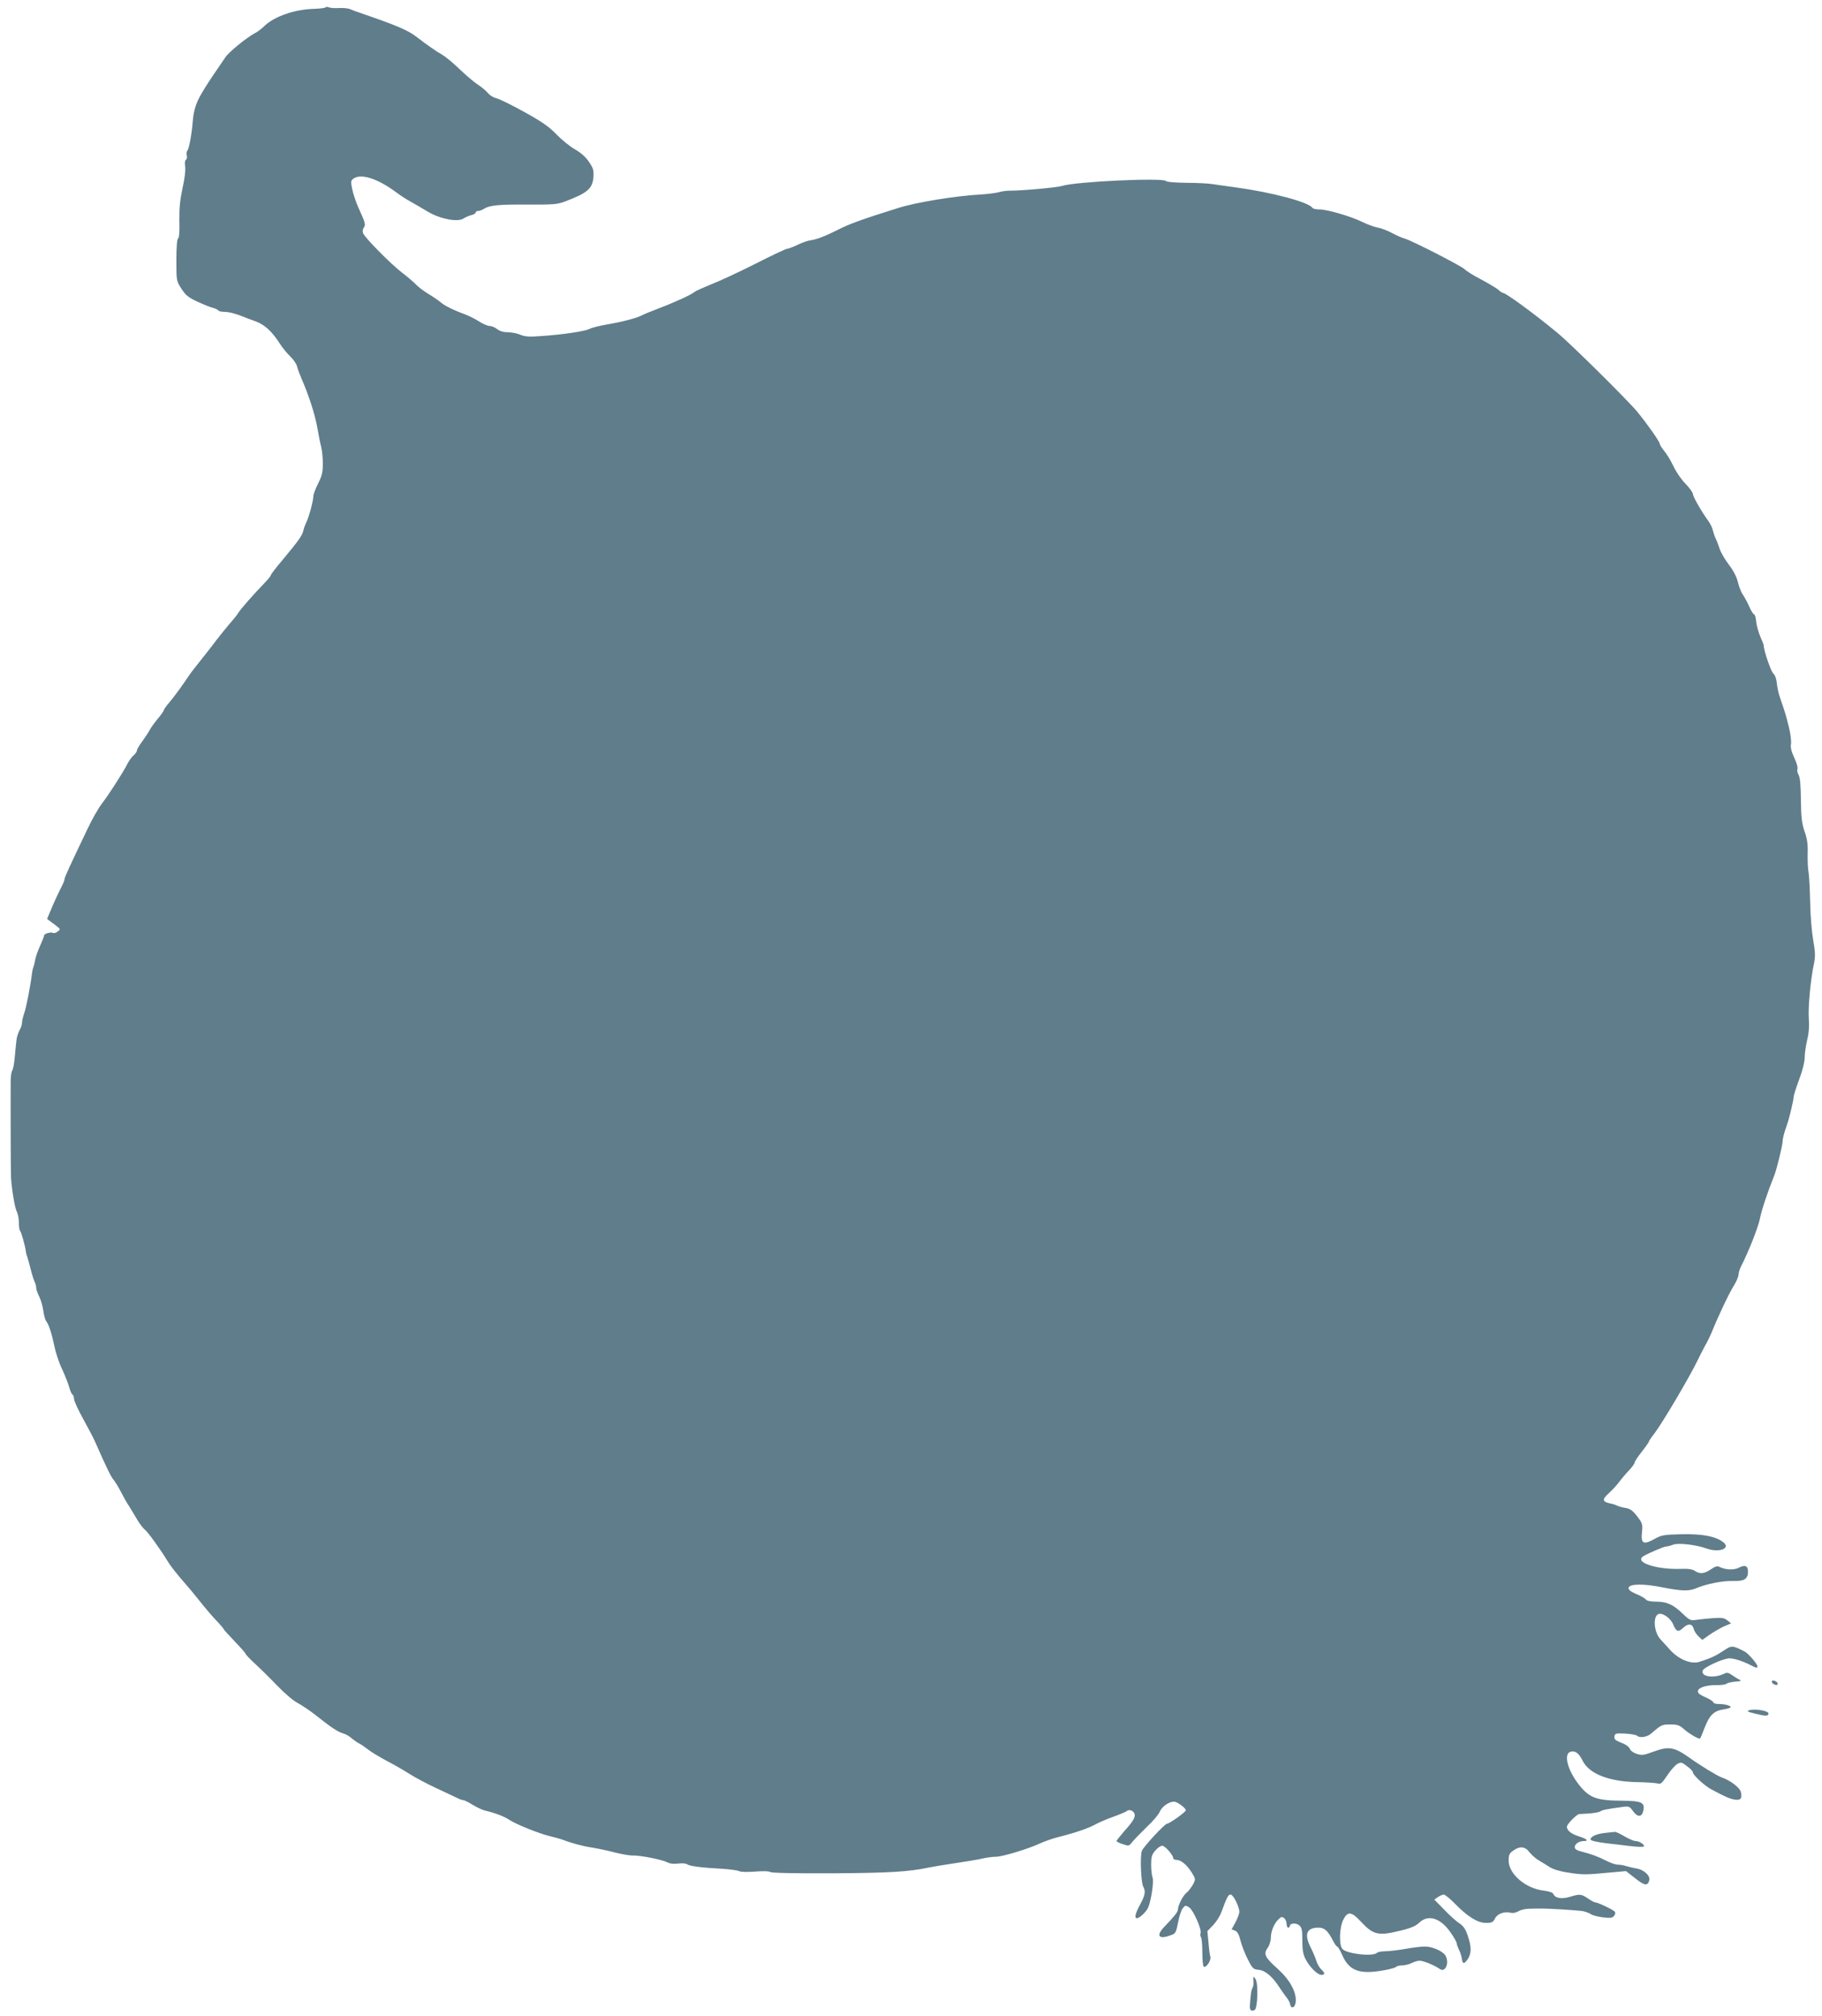 <?xml version="1.0" standalone="no"?>
<!DOCTYPE svg PUBLIC "-//W3C//DTD SVG 20010904//EN"
 "http://www.w3.org/TR/2001/REC-SVG-20010904/DTD/svg10.dtd">
<svg version="1.0" xmlns="http://www.w3.org/2000/svg"
 width="1157pt" height="1280pt" viewBox="0 0 1157 1280"
 preserveAspectRatio="xMidYMid meet">
<g transform="translate(0,1280) scale(0.1,-0.1)"
fill="#607d8b" stroke="none">
<path d="M2067 12753 c-5 -4 -36 -8 -70 -9 -125 -3 -252 -47 -317 -108 -19
-19 -47 -40 -62 -47 -50 -26 -167 -121 -187 -153 -12 -17 -35 -52 -53 -78 -30
-43 -74 -110 -96 -148 -37 -62 -52 -110 -58 -180 -5 -73 -23 -172 -33 -184 -6
-6 -8 -21 -5 -33 3 -11 1 -24 -5 -27 -7 -4 -9 -22 -5 -44 3 -22 -3 -77 -17
-137 -16 -75 -21 -126 -20 -206 2 -69 -1 -109 -8 -113 -7 -5 -11 -54 -11 -138
0 -131 0 -131 32 -181 27 -42 44 -56 103 -83 39 -18 83 -36 98 -39 15 -4 30
-11 33 -16 3 -5 19 -9 36 -9 30 0 78 -12 123 -31 11 -5 46 -18 77 -29 60 -22
106 -65 157 -145 15 -23 43 -58 63 -77 20 -19 40 -47 44 -64 4 -16 17 -51 29
-79 44 -100 84 -222 99 -305 8 -47 19 -103 25 -125 6 -22 11 -71 11 -108 0
-56 -5 -78 -30 -127 -16 -33 -30 -68 -30 -79 0 -29 -27 -131 -44 -166 -8 -16
-17 -41 -20 -55 -6 -30 -33 -67 -133 -187 -40 -47 -73 -90 -73 -95 0 -5 -19
-28 -42 -52 -61 -62 -151 -165 -163 -185 -5 -10 -29 -40 -53 -67 -23 -27 -61
-74 -85 -105 -23 -31 -69 -90 -102 -131 -33 -41 -67 -85 -75 -98 -38 -57 -88
-126 -122 -167 -21 -24 -38 -48 -38 -53 0 -4 -17 -29 -39 -55 -21 -25 -45 -59
-52 -73 -8 -15 -29 -46 -46 -70 -18 -24 -33 -49 -33 -56 0 -7 -9 -21 -21 -32
-12 -10 -29 -33 -38 -51 -31 -61 -123 -203 -162 -253 -22 -28 -64 -101 -93
-163 -112 -234 -146 -308 -146 -318 0 -6 -6 -23 -13 -37 -24 -47 -56 -115 -77
-167 l-21 -50 20 -15 c71 -53 68 -48 47 -65 -10 -8 -23 -12 -28 -9 -13 8 -58
-4 -58 -16 0 -5 -11 -34 -25 -65 -14 -30 -28 -69 -31 -87 -3 -18 -8 -40 -12
-48 -3 -8 -7 -24 -8 -35 -11 -89 -37 -220 -49 -255 -8 -23 -15 -51 -15 -61 0
-11 -4 -27 -9 -37 -16 -29 -25 -56 -27 -82 -2 -14 -6 -59 -10 -100 -3 -41 -11
-80 -16 -87 -5 -6 -9 -33 -10 -60 -1 -116 0 -596 2 -620 5 -80 24 -191 36
-215 8 -15 14 -47 14 -71 0 -24 3 -47 7 -51 8 -8 32 -94 37 -131 1 -11 5 -27
9 -35 3 -8 13 -44 22 -80 9 -36 21 -73 26 -82 5 -10 9 -26 9 -36 0 -10 9 -35
19 -55 11 -21 22 -61 26 -90 4 -29 12 -58 18 -66 17 -20 35 -77 53 -161 8 -41
30 -107 49 -145 18 -39 38 -90 44 -112 6 -23 16 -45 21 -48 6 -3 10 -16 10
-28 0 -12 27 -71 61 -132 33 -60 66 -123 73 -140 67 -153 101 -223 116 -240
10 -11 32 -47 49 -80 17 -33 39 -72 49 -86 9 -15 32 -52 50 -83 18 -31 42 -62
52 -69 17 -12 99 -125 145 -201 20 -33 59 -82 115 -146 17 -19 49 -57 71 -85
60 -76 101 -123 137 -160 17 -19 32 -36 32 -39 0 -3 32 -38 70 -78 39 -40 70
-76 70 -80 0 -4 26 -31 57 -60 32 -29 96 -92 142 -140 48 -50 104 -98 134
-113 27 -15 76 -48 108 -73 96 -77 147 -111 176 -118 16 -4 39 -17 53 -29 14
-12 36 -28 50 -35 14 -7 41 -26 60 -41 19 -15 71 -46 114 -69 44 -23 109 -60
145 -83 37 -24 113 -64 171 -91 58 -27 117 -55 132 -62 14 -8 32 -14 38 -14 7
0 35 -13 61 -30 27 -16 61 -32 76 -36 65 -15 126 -38 158 -60 42 -28 193 -89
260 -104 28 -7 59 -15 70 -19 56 -22 127 -42 190 -52 39 -6 106 -20 150 -32
44 -11 96 -20 115 -19 48 1 184 -26 217 -43 17 -9 42 -12 70 -8 23 3 48 1 55
-4 15 -12 88 -22 218 -29 52 -3 103 -10 113 -15 10 -6 53 -7 102 -3 51 4 90 3
97 -3 8 -6 156 -9 393 -8 359 2 491 10 615 37 25 5 101 18 170 28 69 10 145
23 170 29 25 6 62 11 83 11 42 0 204 49 282 85 28 13 79 31 115 40 105 26 192
56 235 80 22 12 74 35 115 49 41 15 80 31 86 37 14 12 41 2 48 -17 8 -21 -8
-49 -66 -113 -26 -30 -48 -58 -48 -61 0 -4 18 -13 40 -20 39 -13 40 -12 62 16
13 16 54 58 91 94 38 35 75 79 82 97 13 31 58 63 90 63 20 0 75 -40 75 -55 0
-11 -104 -85 -119 -85 -14 0 -151 -147 -160 -173 -12 -32 -6 -200 9 -227 16
-30 12 -54 -20 -113 -31 -58 -38 -87 -20 -87 17 0 62 43 72 70 19 47 36 164
27 188 -5 13 -9 50 -9 82 0 48 4 64 26 89 14 17 34 31 44 31 18 0 70 -59 70
-79 0 -6 10 -11 23 -11 28 -1 67 -34 97 -84 23 -38 23 -39 5 -73 -11 -19 -29
-43 -41 -52 -22 -17 -54 -81 -54 -106 0 -15 -25 -46 -82 -105 -60 -61 -43 -88
37 -58 30 10 33 16 46 81 7 38 20 79 30 90 15 20 18 20 41 5 26 -17 80 -140
72 -163 -3 -8 -2 -20 3 -27 4 -7 8 -50 8 -95 0 -45 4 -85 8 -90 14 -13 49 38
43 61 -4 12 -9 53 -12 93 l-7 71 36 37 c20 21 44 58 53 84 36 96 43 111 59
111 16 0 55 -77 55 -110 0 -11 -11 -40 -24 -65 l-25 -46 21 -8 c15 -5 25 -23
35 -62 7 -30 28 -83 46 -119 31 -61 36 -65 71 -68 41 -4 88 -44 133 -115 15
-23 35 -51 44 -62 9 -11 19 -29 21 -40 6 -35 33 -24 36 15 5 62 -38 140 -116
210 -80 71 -90 93 -62 132 11 15 20 43 20 64 0 41 22 94 51 119 15 15 21 15
34 5 8 -7 15 -23 15 -36 0 -13 5 -24 10 -24 6 0 10 4 10 9 0 20 41 23 61 5 16
-14 19 -31 19 -96 0 -59 5 -89 20 -117 25 -50 76 -101 101 -101 24 0 24 12 -1
35 -10 9 -25 34 -31 54 -6 20 -22 57 -35 83 -44 86 -28 128 49 128 37 0 60
-20 91 -82 11 -21 23 -38 27 -38 5 0 18 -22 30 -49 46 -108 113 -132 282 -99
32 6 60 15 63 19 3 5 20 9 37 9 18 0 45 7 61 15 15 8 39 15 51 15 24 0 96 -30
127 -52 35 -26 63 35 38 83 -16 29 -84 59 -132 59 -24 0 -79 -7 -123 -15 -44
-8 -100 -14 -125 -15 -26 0 -50 -4 -56 -10 -26 -26 -197 -6 -221 26 -21 28
-17 138 7 184 28 56 52 53 114 -14 77 -83 110 -90 253 -54 63 15 95 29 116 50
57 54 136 29 200 -65 21 -30 37 -59 37 -66 0 -6 7 -25 14 -40 8 -15 16 -40 18
-54 6 -39 14 -41 37 -9 26 37 26 80 1 152 -13 40 -28 61 -52 77 -18 11 -62 50
-96 86 l-64 65 23 16 c13 9 30 16 37 16 8 0 40 -26 71 -58 80 -82 144 -122
197 -122 38 0 45 4 58 29 16 30 59 46 101 35 13 -3 33 1 47 10 13 8 44 16 68
16 25 1 54 1 65 1 45 2 252 -11 280 -17 16 -4 39 -12 50 -20 11 -7 45 -15 76
-19 43 -5 58 -4 68 9 7 8 10 20 6 26 -7 12 -107 60 -124 60 -6 0 -27 11 -47
25 -43 29 -52 30 -117 10 -51 -15 -93 -8 -103 19 -4 9 -27 17 -62 21 -115 14
-222 106 -222 191 0 36 5 46 29 63 42 30 76 27 103 -10 13 -16 39 -40 58 -51
19 -11 51 -31 70 -43 21 -14 66 -28 115 -35 93 -15 112 -15 260 -1 l110 10 58
-45 c60 -48 80 -51 90 -14 8 30 -34 68 -82 76 -20 3 -49 10 -65 15 -16 5 -40
9 -54 9 -13 0 -45 11 -71 24 -52 27 -96 43 -158 59 -31 7 -43 16 -43 28 0 21
28 39 61 39 31 0 13 15 -36 30 -48 15 -75 37 -75 61 0 15 61 78 78 80 4 0 33
2 66 4 32 3 63 8 70 14 11 8 40 14 137 27 43 6 47 4 68 -25 29 -41 57 -41 66
0 12 54 -9 64 -138 65 -163 1 -208 19 -277 110 -71 94 -92 195 -42 202 29 4
48 -11 73 -60 41 -81 165 -130 339 -134 63 -1 125 -5 137 -9 18 -6 27 2 60 51
21 32 50 65 64 73 24 13 28 12 62 -14 21 -15 37 -32 37 -39 0 -17 74 -85 117
-108 88 -47 117 -60 148 -65 38 -6 49 6 40 47 -6 29 -70 77 -123 94 -26 9
-136 76 -207 127 -95 67 -129 72 -229 35 -56 -21 -70 -23 -101 -13 -22 6 -40
20 -45 32 -5 13 -27 29 -55 39 -37 15 -46 22 -43 40 3 19 8 21 68 18 36 -2 69
-8 75 -13 16 -16 62 -10 87 11 69 59 71 60 125 60 46 0 58 -4 90 -33 32 -27
82 -57 98 -57 2 0 15 31 30 70 31 80 58 106 121 116 24 3 44 10 44 14 0 10
-37 20 -77 20 -18 0 -33 5 -33 10 0 6 -20 19 -44 30 -24 10 -47 23 -51 30 -18
28 40 52 123 50 24 0 49 3 56 9 6 5 32 11 56 13 36 3 41 5 25 13 -11 5 -32 18
-47 29 -23 16 -32 17 -50 8 -65 -31 -150 -19 -135 21 8 21 131 77 170 77 28 0
84 -18 129 -41 41 -21 48 -23 48 -10 0 15 -59 84 -83 95 -76 39 -81 39 -133 4
-46 -31 -75 -45 -151 -70 -53 -18 -134 15 -189 77 -25 27 -52 58 -61 67 -39
43 -48 139 -14 158 25 13 79 -23 96 -65 20 -47 32 -51 64 -21 32 30 58 27 67
-9 3 -13 17 -33 30 -46 l24 -22 45 32 c24 17 66 41 91 53 l47 20 -24 19 c-20
16 -36 18 -94 14 -38 -3 -86 -8 -106 -11 -33 -5 -41 -2 -85 41 -60 57 -100 75
-169 75 -33 0 -57 5 -64 14 -6 8 -34 24 -62 35 -36 16 -49 27 -47 39 5 26 97
27 218 2 124 -24 166 -25 216 -3 62 26 164 46 230 44 71 -2 94 13 94 60 0 37
-19 45 -59 24 -32 -16 -85 -13 -123 6 -12 7 -28 2 -54 -16 -42 -29 -70 -31
-101 -10 -16 11 -42 15 -90 13 -163 -5 -303 45 -233 83 40 22 128 59 140 59 8
0 28 5 46 12 34 12 145 -1 209 -24 81 -30 160 0 107 40 -48 37 -133 53 -264
50 -114 -3 -127 -5 -175 -32 -68 -37 -84 -28 -76 47 5 48 2 56 -31 99 -29 37
-44 48 -74 53 -20 3 -44 10 -52 14 -9 5 -30 12 -48 15 -48 11 -49 26 -5 65 22
20 51 52 65 71 14 19 42 52 62 73 20 21 36 43 36 50 0 6 20 37 45 68 25 32 45
60 45 64 0 4 16 28 36 53 50 66 221 354 273 462 12 25 34 68 49 96 16 27 34
66 42 85 38 95 111 250 139 293 17 28 31 60 31 72 0 12 7 35 15 51 48 93 108
245 120 302 11 56 46 162 94 283 15 40 51 187 51 211 0 19 11 59 30 112 12 33
40 152 40 170 0 10 16 59 35 111 21 55 35 111 35 138 0 25 7 75 16 113 11 45
14 91 10 138 -5 69 12 251 34 351 8 42 7 71 -6 145 -9 52 -18 158 -19 237 -2
79 -6 165 -10 190 -5 26 -7 81 -6 123 2 57 -3 93 -20 140 -17 52 -22 89 -23
199 -1 92 -5 142 -14 158 -8 13 -11 31 -8 39 4 8 -5 40 -20 71 -18 39 -25 65
-21 88 3 18 -3 66 -13 106 -18 73 -23 91 -55 183 -10 28 -20 71 -22 98 -3 28
-12 52 -22 60 -14 10 -61 146 -61 177 0 6 -10 32 -22 58 -11 26 -23 68 -26 95
-2 26 -9 47 -14 47 -5 0 -18 21 -30 48 -11 26 -30 60 -40 75 -11 15 -25 51
-32 80 -8 34 -28 73 -58 112 -25 33 -51 78 -58 100 -7 22 -18 51 -25 65 -7 14
-15 39 -19 55 -4 17 -18 44 -30 60 -39 53 -96 152 -96 168 0 9 -20 37 -44 62
-25 25 -56 69 -71 98 -31 62 -43 83 -72 120 -13 16 -23 33 -23 38 0 14 -82
130 -143 204 -65 78 -426 435 -508 502 -150 124 -327 253 -345 253 -4 0 -17 8
-28 19 -12 10 -61 40 -110 66 -49 25 -96 55 -105 65 -17 19 -337 183 -381 195
-14 3 -50 19 -80 35 -30 16 -72 32 -93 35 -21 4 -65 20 -97 36 -74 36 -223 79
-271 79 -21 0 -40 4 -44 9 -22 37 -258 100 -495 132 -47 6 -107 15 -135 19
-27 5 -105 9 -172 9 -70 1 -124 5 -128 11 -14 23 -578 -3 -662 -31 -30 -10
-253 -30 -333 -30 -19 0 -48 -4 -65 -9 -16 -5 -68 -12 -115 -15 -165 -9 -415
-50 -530 -87 -215 -67 -309 -101 -375 -135 -83 -42 -139 -64 -179 -69 -16 -2
-53 -15 -82 -29 -29 -14 -59 -25 -66 -25 -8 0 -99 -43 -203 -96 -105 -53 -230
-111 -280 -130 -49 -20 -96 -41 -105 -48 -19 -17 -121 -64 -229 -105 -46 -18
-91 -36 -100 -41 -34 -19 -123 -43 -241 -63 -41 -8 -85 -19 -98 -26 -28 -15
-172 -36 -304 -45 -76 -6 -104 -4 -133 8 -21 9 -57 16 -80 16 -27 0 -51 7 -68
20 -14 11 -35 20 -48 20 -12 0 -43 13 -69 30 -25 16 -66 36 -90 45 -62 22
-130 55 -150 74 -10 9 -43 32 -74 51 -32 19 -70 47 -84 63 -15 15 -54 49 -87
74 -76 58 -241 226 -250 253 -4 12 -1 27 5 35 14 16 9 32 -37 133 -13 30 -30
79 -36 109 -11 50 -10 56 8 69 47 34 153 0 269 -86 28 -21 71 -49 96 -62 25
-14 73 -42 108 -63 78 -46 188 -67 224 -43 13 8 35 18 51 22 15 3 27 11 27 16
0 6 7 10 15 10 9 0 26 6 38 14 37 23 94 28 281 27 161 -1 185 1 235 20 141 53
173 81 179 153 3 44 0 57 -28 98 -21 31 -50 57 -88 79 -31 17 -84 60 -118 95
-47 49 -91 80 -205 143 -80 44 -160 84 -177 87 -18 4 -41 18 -52 31 -11 14
-39 38 -62 53 -24 15 -77 60 -118 99 -41 40 -91 81 -110 92 -35 19 -99 64
-168 117 -56 42 -128 72 -352 149 -25 8 -54 19 -65 24 -11 6 -43 9 -70 8 -28
-2 -57 0 -66 4 -8 4 -18 4 -22 0z"/>
<path d="M11252 2118 c3 -7 13 -15 22 -16 12 -3 17 1 14 10 -3 7 -13 15 -22
16 -12 3 -17 -1 -14 -10z"/>
<path d="M11110 1941 c-21 -6 -15 -10 39 -23 63 -16 81 -16 81 2 0 17 -84 31
-120 21z"/>
<path d="M10189 1161 c-52 -6 -89 -23 -89 -41 0 -8 45 -18 115 -26 22 -2 80
-9 128 -15 48 -6 91 -8 95 -4 10 10 -28 35 -52 35 -12 0 -43 14 -71 30 -27 16
-54 29 -60 28 -5 0 -35 -4 -66 -7z"/>
<path d="M7959 245 c-1 -5 0 -20 1 -32 1 -13 -2 -28 -6 -35 -8 -12 -12 -39
-17 -112 -2 -31 9 -41 31 -28 18 12 23 163 6 193 -7 13 -14 20 -15 14z"/>
</g>
</svg>
